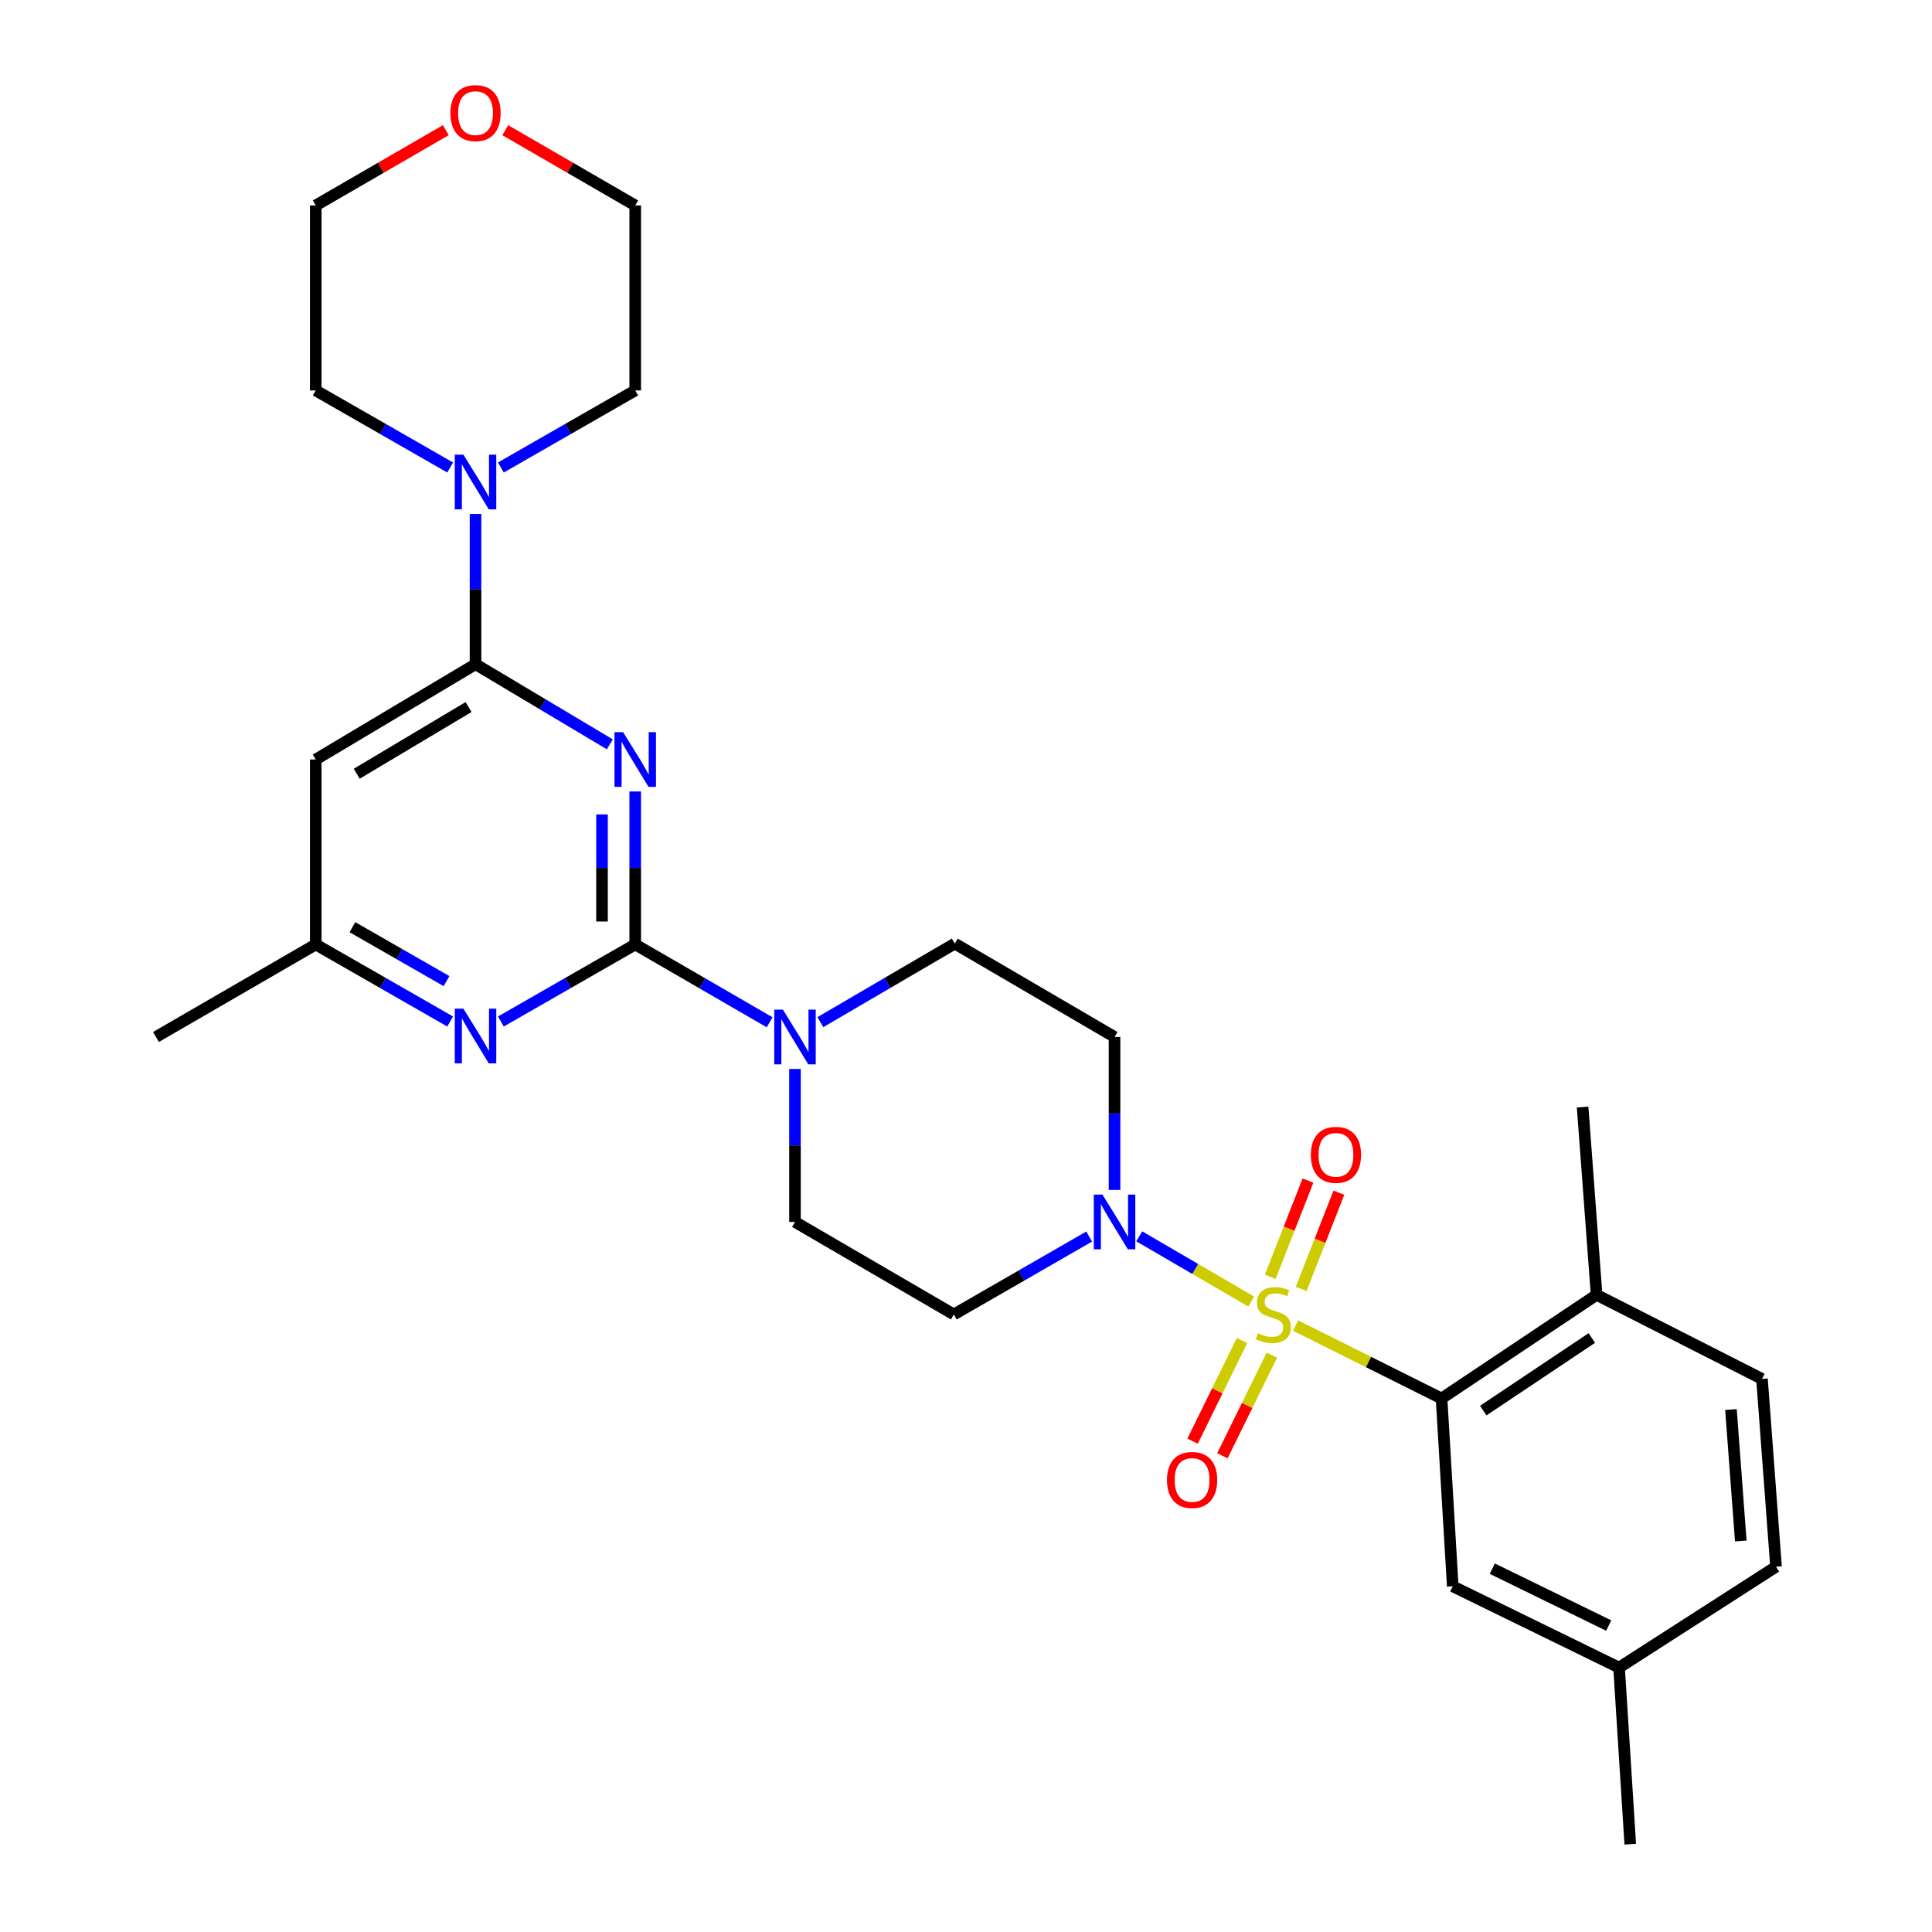 <?xml version='1.0' encoding='iso-8859-1'?>
<svg version='1.1' baseProfile='full'
              xmlns='http://www.w3.org/2000/svg'
                      xmlns:rdkit='http://www.rdkit.org/xml'
                      xmlns:xlink='http://www.w3.org/1999/xlink'
                  xml:space='preserve'
width='1000px' height='1000px' viewBox='0 0 1000 1000'>
<!-- END OF HEADER -->
<rect style='opacity:1.0;fill:#FFFFFF;stroke:none' width='1000' height='1000' x='0' y='0'> </rect>
<path class='bond-3' d='M 647.624,673.685 L 618.648,656.804' style='fill:none;fill-rule:evenodd;stroke:#CCCC00;stroke-width:6px;stroke-linecap:butt;stroke-linejoin:miter;stroke-opacity:1' />
<path class='bond-3' d='M 618.648,656.804 L 589.672,639.923' style='fill:none;fill-rule:evenodd;stroke:#0000FF;stroke-width:6px;stroke-linecap:butt;stroke-linejoin:miter;stroke-opacity:1' />
<path class='bond-4' d='M 670.595,686.114 L 708.369,704.988' style='fill:none;fill-rule:evenodd;stroke:#CCCC00;stroke-width:6px;stroke-linecap:butt;stroke-linejoin:miter;stroke-opacity:1' />
<path class='bond-4' d='M 708.369,704.988 L 746.142,723.862' style='fill:none;fill-rule:evenodd;stroke:#000000;stroke-width:6px;stroke-linecap:butt;stroke-linejoin:miter;stroke-opacity:1' />
<path class='bond-9' d='M 642.881,693.833 L 630.079,719.883' style='fill:none;fill-rule:evenodd;stroke:#CCCC00;stroke-width:6px;stroke-linecap:butt;stroke-linejoin:miter;stroke-opacity:1' />
<path class='bond-9' d='M 630.079,719.883 L 617.278,745.934' style='fill:none;fill-rule:evenodd;stroke:#FF0000;stroke-width:6px;stroke-linecap:butt;stroke-linejoin:miter;stroke-opacity:1' />
<path class='bond-9' d='M 658.316,701.417 L 645.514,727.468' style='fill:none;fill-rule:evenodd;stroke:#CCCC00;stroke-width:6px;stroke-linecap:butt;stroke-linejoin:miter;stroke-opacity:1' />
<path class='bond-9' d='M 645.514,727.468 L 632.713,753.519' style='fill:none;fill-rule:evenodd;stroke:#FF0000;stroke-width:6px;stroke-linecap:butt;stroke-linejoin:miter;stroke-opacity:1' />
<path class='bond-10' d='M 673.49,667.157 L 683.249,642.246' style='fill:none;fill-rule:evenodd;stroke:#CCCC00;stroke-width:6px;stroke-linecap:butt;stroke-linejoin:miter;stroke-opacity:1' />
<path class='bond-10' d='M 683.249,642.246 L 693.007,617.336' style='fill:none;fill-rule:evenodd;stroke:#FF0000;stroke-width:6px;stroke-linecap:butt;stroke-linejoin:miter;stroke-opacity:1' />
<path class='bond-10' d='M 657.477,660.884 L 667.236,635.973' style='fill:none;fill-rule:evenodd;stroke:#CCCC00;stroke-width:6px;stroke-linecap:butt;stroke-linejoin:miter;stroke-opacity:1' />
<path class='bond-10' d='M 667.236,635.973 L 676.994,611.063' style='fill:none;fill-rule:evenodd;stroke:#FF0000;stroke-width:6px;stroke-linecap:butt;stroke-linejoin:miter;stroke-opacity:1' />
<path class='bond-0' d='M 328.793,409.669 L 328.793,449.26' style='fill:none;fill-rule:evenodd;stroke:#0000FF;stroke-width:6px;stroke-linecap:butt;stroke-linejoin:miter;stroke-opacity:1' />
<path class='bond-0' d='M 328.793,449.26 L 328.793,488.851' style='fill:none;fill-rule:evenodd;stroke:#000000;stroke-width:6px;stroke-linecap:butt;stroke-linejoin:miter;stroke-opacity:1' />
<path class='bond-0' d='M 311.595,421.546 L 311.595,449.26' style='fill:none;fill-rule:evenodd;stroke:#0000FF;stroke-width:6px;stroke-linecap:butt;stroke-linejoin:miter;stroke-opacity:1' />
<path class='bond-0' d='M 311.595,449.26 L 311.595,476.974' style='fill:none;fill-rule:evenodd;stroke:#000000;stroke-width:6px;stroke-linecap:butt;stroke-linejoin:miter;stroke-opacity:1' />
<path class='bond-2' d='M 315.647,385.272 L 280.888,364.533' style='fill:none;fill-rule:evenodd;stroke:#0000FF;stroke-width:6px;stroke-linecap:butt;stroke-linejoin:miter;stroke-opacity:1' />
<path class='bond-2' d='M 280.888,364.533 L 246.128,343.795' style='fill:none;fill-rule:evenodd;stroke:#000000;stroke-width:6px;stroke-linecap:butt;stroke-linejoin:miter;stroke-opacity:1' />
<path class='bond-1' d='M 328.793,488.851 L 363.576,508.993' style='fill:none;fill-rule:evenodd;stroke:#000000;stroke-width:6px;stroke-linecap:butt;stroke-linejoin:miter;stroke-opacity:1' />
<path class='bond-1' d='M 363.576,508.993 L 398.358,529.135' style='fill:none;fill-rule:evenodd;stroke:#0000FF;stroke-width:6px;stroke-linecap:butt;stroke-linejoin:miter;stroke-opacity:1' />
<path class='bond-6' d='M 328.793,488.851 L 294.022,508.789' style='fill:none;fill-rule:evenodd;stroke:#000000;stroke-width:6px;stroke-linecap:butt;stroke-linejoin:miter;stroke-opacity:1' />
<path class='bond-6' d='M 294.022,508.789 L 259.25,528.727' style='fill:none;fill-rule:evenodd;stroke:#0000FF;stroke-width:6px;stroke-linecap:butt;stroke-linejoin:miter;stroke-opacity:1' />
<path class='bond-7' d='M 246.128,343.795 L 246.128,304.907' style='fill:none;fill-rule:evenodd;stroke:#000000;stroke-width:6px;stroke-linecap:butt;stroke-linejoin:miter;stroke-opacity:1' />
<path class='bond-7' d='M 246.128,304.907 L 246.128,266.019' style='fill:none;fill-rule:evenodd;stroke:#0000FF;stroke-width:6px;stroke-linecap:butt;stroke-linejoin:miter;stroke-opacity:1' />
<path class='bond-31' d='M 246.128,343.795 L 163.425,393.115' style='fill:none;fill-rule:evenodd;stroke:#000000;stroke-width:6px;stroke-linecap:butt;stroke-linejoin:miter;stroke-opacity:1' />
<path class='bond-31' d='M 242.531,365.964 L 184.639,400.488' style='fill:none;fill-rule:evenodd;stroke:#000000;stroke-width:6px;stroke-linecap:butt;stroke-linejoin:miter;stroke-opacity:1' />
<path class='bond-11' d='M 576.885,615.92 L 576.885,576.329' style='fill:none;fill-rule:evenodd;stroke:#0000FF;stroke-width:6px;stroke-linecap:butt;stroke-linejoin:miter;stroke-opacity:1' />
<path class='bond-11' d='M 576.885,576.329 L 576.885,536.738' style='fill:none;fill-rule:evenodd;stroke:#000000;stroke-width:6px;stroke-linecap:butt;stroke-linejoin:miter;stroke-opacity:1' />
<path class='bond-12' d='M 563.745,640.038 L 528.724,660.2' style='fill:none;fill-rule:evenodd;stroke:#0000FF;stroke-width:6px;stroke-linecap:butt;stroke-linejoin:miter;stroke-opacity:1' />
<path class='bond-12' d='M 528.724,660.2 L 493.704,680.361' style='fill:none;fill-rule:evenodd;stroke:#000000;stroke-width:6px;stroke-linecap:butt;stroke-linejoin:miter;stroke-opacity:1' />
<path class='bond-14' d='M 746.142,723.862 L 826.4,670.214' style='fill:none;fill-rule:evenodd;stroke:#000000;stroke-width:6px;stroke-linecap:butt;stroke-linejoin:miter;stroke-opacity:1' />
<path class='bond-14' d='M 767.738,730.113 L 823.919,692.559' style='fill:none;fill-rule:evenodd;stroke:#000000;stroke-width:6px;stroke-linecap:butt;stroke-linejoin:miter;stroke-opacity:1' />
<path class='bond-17' d='M 746.142,723.862 L 751.942,821.07' style='fill:none;fill-rule:evenodd;stroke:#000000;stroke-width:6px;stroke-linecap:butt;stroke-linejoin:miter;stroke-opacity:1' />
<path class='bond-5' d='M 411.487,553.292 L 411.487,592.883' style='fill:none;fill-rule:evenodd;stroke:#0000FF;stroke-width:6px;stroke-linecap:butt;stroke-linejoin:miter;stroke-opacity:1' />
<path class='bond-5' d='M 411.487,592.883 L 411.487,632.474' style='fill:none;fill-rule:evenodd;stroke:#000000;stroke-width:6px;stroke-linecap:butt;stroke-linejoin:miter;stroke-opacity:1' />
<path class='bond-29' d='M 424.622,529.06 L 459.407,508.726' style='fill:none;fill-rule:evenodd;stroke:#0000FF;stroke-width:6px;stroke-linecap:butt;stroke-linejoin:miter;stroke-opacity:1' />
<path class='bond-29' d='M 459.407,508.726 L 494.191,488.393' style='fill:none;fill-rule:evenodd;stroke:#000000;stroke-width:6px;stroke-linecap:butt;stroke-linejoin:miter;stroke-opacity:1' />
<path class='bond-13' d='M 233.005,528.73 L 198.215,508.79' style='fill:none;fill-rule:evenodd;stroke:#0000FF;stroke-width:6px;stroke-linecap:butt;stroke-linejoin:miter;stroke-opacity:1' />
<path class='bond-13' d='M 198.215,508.79 L 163.425,488.851' style='fill:none;fill-rule:evenodd;stroke:#000000;stroke-width:6px;stroke-linecap:butt;stroke-linejoin:miter;stroke-opacity:1' />
<path class='bond-13' d='M 231.12,507.827 L 206.767,493.869' style='fill:none;fill-rule:evenodd;stroke:#0000FF;stroke-width:6px;stroke-linecap:butt;stroke-linejoin:miter;stroke-opacity:1' />
<path class='bond-13' d='M 206.767,493.869 L 182.414,479.912' style='fill:none;fill-rule:evenodd;stroke:#000000;stroke-width:6px;stroke-linecap:butt;stroke-linejoin:miter;stroke-opacity:1' />
<path class='bond-22' d='M 259.251,241.976 L 294.022,222.035' style='fill:none;fill-rule:evenodd;stroke:#0000FF;stroke-width:6px;stroke-linecap:butt;stroke-linejoin:miter;stroke-opacity:1' />
<path class='bond-22' d='M 294.022,222.035 L 328.793,202.093' style='fill:none;fill-rule:evenodd;stroke:#000000;stroke-width:6px;stroke-linecap:butt;stroke-linejoin:miter;stroke-opacity:1' />
<path class='bond-23' d='M 233.005,241.979 L 198.215,222.036' style='fill:none;fill-rule:evenodd;stroke:#0000FF;stroke-width:6px;stroke-linecap:butt;stroke-linejoin:miter;stroke-opacity:1' />
<path class='bond-23' d='M 198.215,222.036 L 163.425,202.093' style='fill:none;fill-rule:evenodd;stroke:#000000;stroke-width:6px;stroke-linecap:butt;stroke-linejoin:miter;stroke-opacity:1' />
<path class='bond-8' d='M 163.425,393.115 L 163.425,488.851' style='fill:none;fill-rule:evenodd;stroke:#000000;stroke-width:6px;stroke-linecap:butt;stroke-linejoin:miter;stroke-opacity:1' />
<path class='bond-16' d='M 576.885,536.738 L 494.191,488.393' style='fill:none;fill-rule:evenodd;stroke:#000000;stroke-width:6px;stroke-linecap:butt;stroke-linejoin:miter;stroke-opacity:1' />
<path class='bond-15' d='M 493.704,680.361 L 411.487,632.474' style='fill:none;fill-rule:evenodd;stroke:#000000;stroke-width:6px;stroke-linecap:butt;stroke-linejoin:miter;stroke-opacity:1' />
<path class='bond-26' d='M 163.425,488.851 L 80.731,536.738' style='fill:none;fill-rule:evenodd;stroke:#000000;stroke-width:6px;stroke-linecap:butt;stroke-linejoin:miter;stroke-opacity:1' />
<path class='bond-19' d='M 826.4,670.214 L 911.998,713.725' style='fill:none;fill-rule:evenodd;stroke:#000000;stroke-width:6px;stroke-linecap:butt;stroke-linejoin:miter;stroke-opacity:1' />
<path class='bond-27' d='M 826.4,670.214 L 819.157,572.997' style='fill:none;fill-rule:evenodd;stroke:#000000;stroke-width:6px;stroke-linecap:butt;stroke-linejoin:miter;stroke-opacity:1' />
<path class='bond-20' d='M 751.942,821.07 L 838.018,863.147' style='fill:none;fill-rule:evenodd;stroke:#000000;stroke-width:6px;stroke-linecap:butt;stroke-linejoin:miter;stroke-opacity:1' />
<path class='bond-20' d='M 772.406,811.93 L 832.66,841.385' style='fill:none;fill-rule:evenodd;stroke:#000000;stroke-width:6px;stroke-linecap:butt;stroke-linejoin:miter;stroke-opacity:1' />
<path class='bond-18' d='M 230.739,67.377 L 197.082,86.858' style='fill:none;fill-rule:evenodd;stroke:#FF0000;stroke-width:6px;stroke-linecap:butt;stroke-linejoin:miter;stroke-opacity:1' />
<path class='bond-18' d='M 197.082,86.858 L 163.425,106.338' style='fill:none;fill-rule:evenodd;stroke:#000000;stroke-width:6px;stroke-linecap:butt;stroke-linejoin:miter;stroke-opacity:1' />
<path class='bond-32' d='M 261.516,67.381 L 295.155,86.859' style='fill:none;fill-rule:evenodd;stroke:#FF0000;stroke-width:6px;stroke-linecap:butt;stroke-linejoin:miter;stroke-opacity:1' />
<path class='bond-32' d='M 295.155,86.859 L 328.793,106.338' style='fill:none;fill-rule:evenodd;stroke:#000000;stroke-width:6px;stroke-linecap:butt;stroke-linejoin:miter;stroke-opacity:1' />
<path class='bond-30' d='M 911.998,713.725 L 919.269,810.923' style='fill:none;fill-rule:evenodd;stroke:#000000;stroke-width:6px;stroke-linecap:butt;stroke-linejoin:miter;stroke-opacity:1' />
<path class='bond-30' d='M 895.939,729.588 L 901.028,797.626' style='fill:none;fill-rule:evenodd;stroke:#000000;stroke-width:6px;stroke-linecap:butt;stroke-linejoin:miter;stroke-opacity:1' />
<path class='bond-21' d='M 838.018,863.147 L 919.269,810.923' style='fill:none;fill-rule:evenodd;stroke:#000000;stroke-width:6px;stroke-linecap:butt;stroke-linejoin:miter;stroke-opacity:1' />
<path class='bond-28' d='M 838.018,863.147 L 843.818,954.545' style='fill:none;fill-rule:evenodd;stroke:#000000;stroke-width:6px;stroke-linecap:butt;stroke-linejoin:miter;stroke-opacity:1' />
<path class='bond-25' d='M 328.793,202.093 L 328.793,106.338' style='fill:none;fill-rule:evenodd;stroke:#000000;stroke-width:6px;stroke-linecap:butt;stroke-linejoin:miter;stroke-opacity:1' />
<path class='bond-24' d='M 163.425,202.093 L 163.425,106.338' style='fill:none;fill-rule:evenodd;stroke:#000000;stroke-width:6px;stroke-linecap:butt;stroke-linejoin:miter;stroke-opacity:1' />
<path  class='atom-0' d='M 651.082 690.081
Q 651.402 690.201, 652.722 690.761
Q 654.042 691.321, 655.482 691.681
Q 656.962 692.001, 658.402 692.001
Q 661.082 692.001, 662.642 690.721
Q 664.202 689.401, 664.202 687.121
Q 664.202 685.561, 663.402 684.601
Q 662.642 683.641, 661.442 683.121
Q 660.242 682.601, 658.242 682.001
Q 655.722 681.241, 654.202 680.521
Q 652.722 679.801, 651.642 678.281
Q 650.602 676.761, 650.602 674.201
Q 650.602 670.641, 653.002 668.441
Q 655.442 666.241, 660.242 666.241
Q 663.522 666.241, 667.242 667.801
L 666.322 670.881
Q 662.922 669.481, 660.362 669.481
Q 657.602 669.481, 656.082 670.641
Q 654.562 671.761, 654.602 673.721
Q 654.602 675.241, 655.362 676.161
Q 656.162 677.081, 657.282 677.601
Q 658.442 678.121, 660.362 678.721
Q 662.922 679.521, 664.442 680.321
Q 665.962 681.121, 667.042 682.761
Q 668.162 684.361, 668.162 687.121
Q 668.162 691.041, 665.522 693.161
Q 662.922 695.241, 658.562 695.241
Q 656.042 695.241, 654.122 694.681
Q 652.242 694.161, 650.002 693.241
L 651.082 690.081
' fill='#CCCC00'/>
<path  class='atom-1' d='M 322.533 378.955
L 331.813 393.955
Q 332.733 395.435, 334.213 398.115
Q 335.693 400.795, 335.773 400.955
L 335.773 378.955
L 339.533 378.955
L 339.533 407.275
L 335.653 407.275
L 325.693 390.875
Q 324.533 388.955, 323.293 386.755
Q 322.093 384.555, 321.733 383.875
L 321.733 407.275
L 318.053 407.275
L 318.053 378.955
L 322.533 378.955
' fill='#0000FF'/>
<path  class='atom-4' d='M 570.625 618.314
L 579.905 633.314
Q 580.825 634.794, 582.305 637.474
Q 583.785 640.154, 583.865 640.314
L 583.865 618.314
L 587.625 618.314
L 587.625 646.634
L 583.745 646.634
L 573.785 630.234
Q 572.625 628.314, 571.385 626.114
Q 570.185 623.914, 569.825 623.234
L 569.825 646.634
L 566.145 646.634
L 566.145 618.314
L 570.625 618.314
' fill='#0000FF'/>
<path  class='atom-6' d='M 405.227 522.578
L 414.507 537.578
Q 415.427 539.058, 416.907 541.738
Q 418.387 544.418, 418.467 544.578
L 418.467 522.578
L 422.227 522.578
L 422.227 550.898
L 418.347 550.898
L 408.387 534.498
Q 407.227 532.578, 405.987 530.378
Q 404.787 528.178, 404.427 527.498
L 404.427 550.898
L 400.747 550.898
L 400.747 522.578
L 405.227 522.578
' fill='#0000FF'/>
<path  class='atom-7' d='M 239.868 522.091
L 249.148 537.091
Q 250.068 538.571, 251.548 541.251
Q 253.028 543.931, 253.108 544.091
L 253.108 522.091
L 256.868 522.091
L 256.868 550.411
L 252.988 550.411
L 243.028 534.011
Q 241.868 532.091, 240.628 529.891
Q 239.428 527.691, 239.068 527.011
L 239.068 550.411
L 235.388 550.411
L 235.388 522.091
L 239.868 522.091
' fill='#0000FF'/>
<path  class='atom-8' d='M 239.868 235.342
L 249.148 250.342
Q 250.068 251.822, 251.548 254.502
Q 253.028 257.182, 253.108 257.342
L 253.108 235.342
L 256.868 235.342
L 256.868 263.662
L 252.988 263.662
L 243.028 247.262
Q 241.868 245.342, 240.628 243.142
Q 239.428 240.942, 239.068 240.262
L 239.068 263.662
L 235.388 263.662
L 235.388 235.342
L 239.868 235.342
' fill='#0000FF'/>
<path  class='atom-10' d='M 604.023 766.03
Q 604.023 759.23, 607.383 755.43
Q 610.743 751.63, 617.023 751.63
Q 623.303 751.63, 626.663 755.43
Q 630.023 759.23, 630.023 766.03
Q 630.023 772.91, 626.623 776.83
Q 623.223 780.71, 617.023 780.71
Q 610.783 780.71, 607.383 776.83
Q 604.023 772.95, 604.023 766.03
M 617.023 777.51
Q 621.343 777.51, 623.663 774.63
Q 626.023 771.71, 626.023 766.03
Q 626.023 760.47, 623.663 757.67
Q 621.343 754.83, 617.023 754.83
Q 612.703 754.83, 610.343 757.63
Q 608.023 760.43, 608.023 766.03
Q 608.023 771.75, 610.343 774.63
Q 612.703 777.51, 617.023 777.51
' fill='#FF0000'/>
<path  class='atom-11' d='M 678.481 597.737
Q 678.481 590.937, 681.841 587.137
Q 685.201 583.337, 691.481 583.337
Q 697.761 583.337, 701.121 587.137
Q 704.481 590.937, 704.481 597.737
Q 704.481 604.617, 701.081 608.537
Q 697.681 612.417, 691.481 612.417
Q 685.241 612.417, 681.841 608.537
Q 678.481 604.657, 678.481 597.737
M 691.481 609.217
Q 695.801 609.217, 698.121 606.337
Q 700.481 603.417, 700.481 597.737
Q 700.481 592.177, 698.121 589.377
Q 695.801 586.537, 691.481 586.537
Q 687.161 586.537, 684.801 589.337
Q 682.481 592.137, 682.481 597.737
Q 682.481 603.457, 684.801 606.337
Q 687.161 609.217, 691.481 609.217
' fill='#FF0000'/>
<path  class='atom-19' d='M 233.128 58.55
Q 233.128 51.75, 236.488 47.95
Q 239.848 44.15, 246.128 44.15
Q 252.408 44.15, 255.768 47.95
Q 259.128 51.75, 259.128 58.55
Q 259.128 65.43, 255.728 69.35
Q 252.328 73.23, 246.128 73.23
Q 239.888 73.23, 236.488 69.35
Q 233.128 65.47, 233.128 58.55
M 246.128 70.03
Q 250.448 70.03, 252.768 67.15
Q 255.128 64.23, 255.128 58.55
Q 255.128 52.99, 252.768 50.19
Q 250.448 47.35, 246.128 47.35
Q 241.808 47.35, 239.448 50.15
Q 237.128 52.95, 237.128 58.55
Q 237.128 64.27, 239.448 67.15
Q 241.808 70.03, 246.128 70.03
' fill='#FF0000'/>
</svg>
